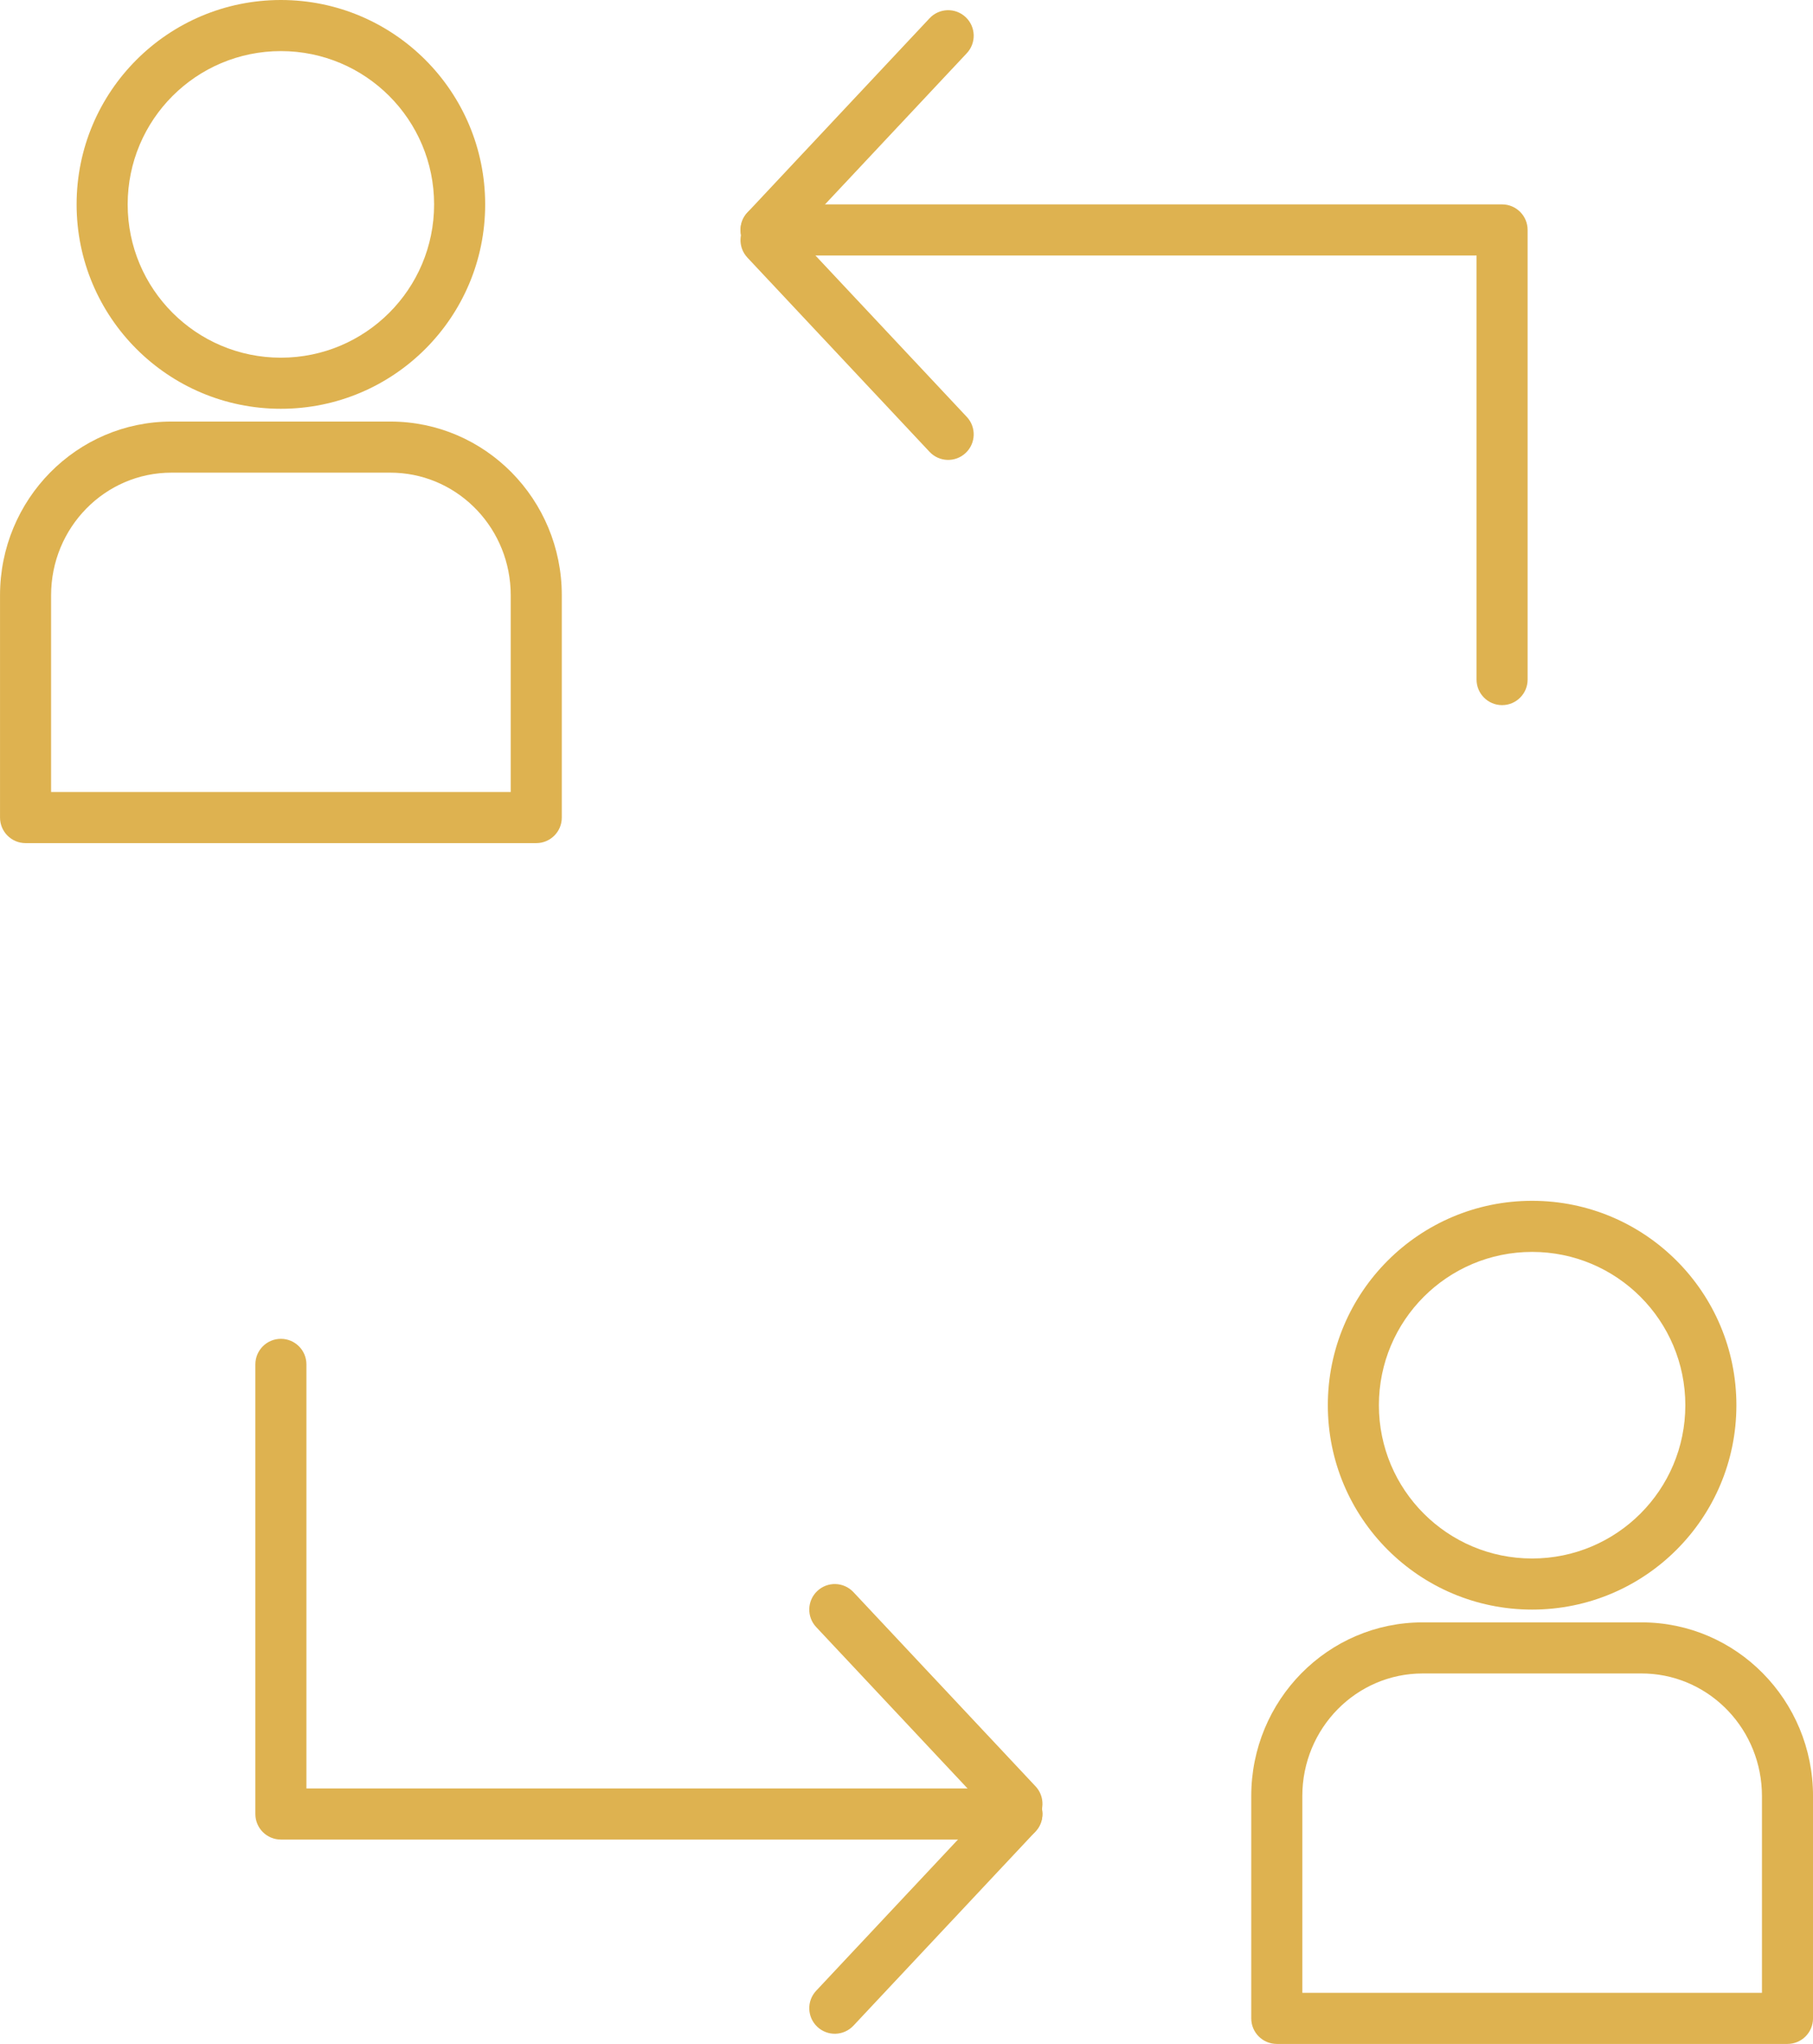 <svg height="80" viewBox="0 0 71 80" width="71" xmlns="http://www.w3.org/2000/svg"><g fill="#deb250" fill-rule="nonzero"><path d="m10-1c-4.419 0-8 3.581-8 8.001 0 4.418 3.581 7.999 8 7.999 4.419 0 8-3.581 8-7.999 0-4.42-3.581-8.001-8-8.001zm0 2c3.315 0 6 2.686 6 6.001 0 3.313-2.686 5.999-6 5.999-3.314 0-6-2.685-6-5.999 0-3.316 2.685-6.001 6-6.001zm4.286 14.5h-8.571c-3.713 0-6.714 3.047-6.714 6.8v8.7c0 .552.448 1 1 1h20c.552 0 1-.448 1-1v-8.7c0-3.753-3.001-6.8-6.714-6.8zm0 2 .216.005c2.502.115 4.499 2.213 4.499 4.795v7.7h-18v-7.7c0-2.656 2.113-4.8 4.714-4.8z" transform="translate(1 1)"/><path d="m10-1c-4.419 0-8 3.581-8 8.001 0 4.418 3.581 7.999 8 7.999 4.419 0 8-3.581 8-7.999 0-4.42-3.581-8.001-8-8.001zm0 2c3.315 0 6 2.686 6 6.001 0 3.313-2.686 5.999-6 5.999-3.314 0-6-2.685-6-5.999 0-3.316 2.685-6.001 6-6.001zm4.286 14.5h-8.571c-3.713 0-6.714 3.047-6.714 6.8v8.7c0 .552.448 1 1 1h20c.552 0 1-.448 1-1v-8.7c0-3.753-3.001-6.8-6.714-6.8zm0 2 .216.005c2.502.115 4.499 2.213 4.499 4.795v7.7h-18v-7.7c0-2.656 2.113-4.8 4.714-4.8z" transform="translate(50 48)"/><g transform="translate(11 53.401)"><path d="m23.21-6.612c.552 0 1 .448 1 1v28.822c0 .552-.448 1-1 1h-17.599c-.552 0-1-.448-1-1 0-.552.448-1 1-1l16.598-0.0 0-27.822c0-.513.386-.936.883-.993z" transform="matrix(0 1 -1 0 23.21 -5.61)"/><g transform="matrix(0 1 -1 0 28.825 9.599)"><path d="m7.271-.684c.378-.403 1.011-.423 1.413-.045l7.602 7.133c.403.378.423 1.011.045 1.413-.378.403-1.011.423-1.413.045l-7.602-7.133c-.403-.378-.423-1.011-.045-1.413z"/><path d="m-.729-.684c.378-.403 1.011-.423 1.413-.045l7.602 7.133c.403.378.423 1.011.045 1.413-.378.403-1.011.423-1.413.045l-7.602-7.133c-.403-.378-.423-1.011-.045-1.413z" transform="matrix(-1 0 0 1 7.602 0)"/></g></g><g transform="matrix(-1 0 0 -1 58.824 26.6)"><path d="m23.21-6.612c.552 0 1 .448 1 1v28.822c0 .552-.448 1-1 1h-17.599c-.552 0-1-.448-1-1 0-.552.448-1 1-1l16.598-0.0 0-27.822c0-.513.386-.936.883-.993z" transform="matrix(0 1 -1 0 23.21 -5.61)"/><g transform="matrix(0 1 -1 0 28.825 9.599)"><path d="m7.271-.684c.378-.403 1.011-.423 1.413-.045l7.602 7.133c.403.378.423 1.011.045 1.413-.378.403-1.011.423-1.413.045l-7.602-7.133c-.403-.378-.423-1.011-.045-1.413z"/><path d="m-.729-.684c.378-.403 1.011-.423 1.413-.045l7.602 7.133c.403.378.423 1.011.045 1.413-.378.403-1.011.423-1.413.045l-7.602-7.133c-.403-.378-.423-1.011-.045-1.413z" transform="matrix(-1 0 0 1 7.602 0)"/></g></g></g></svg>